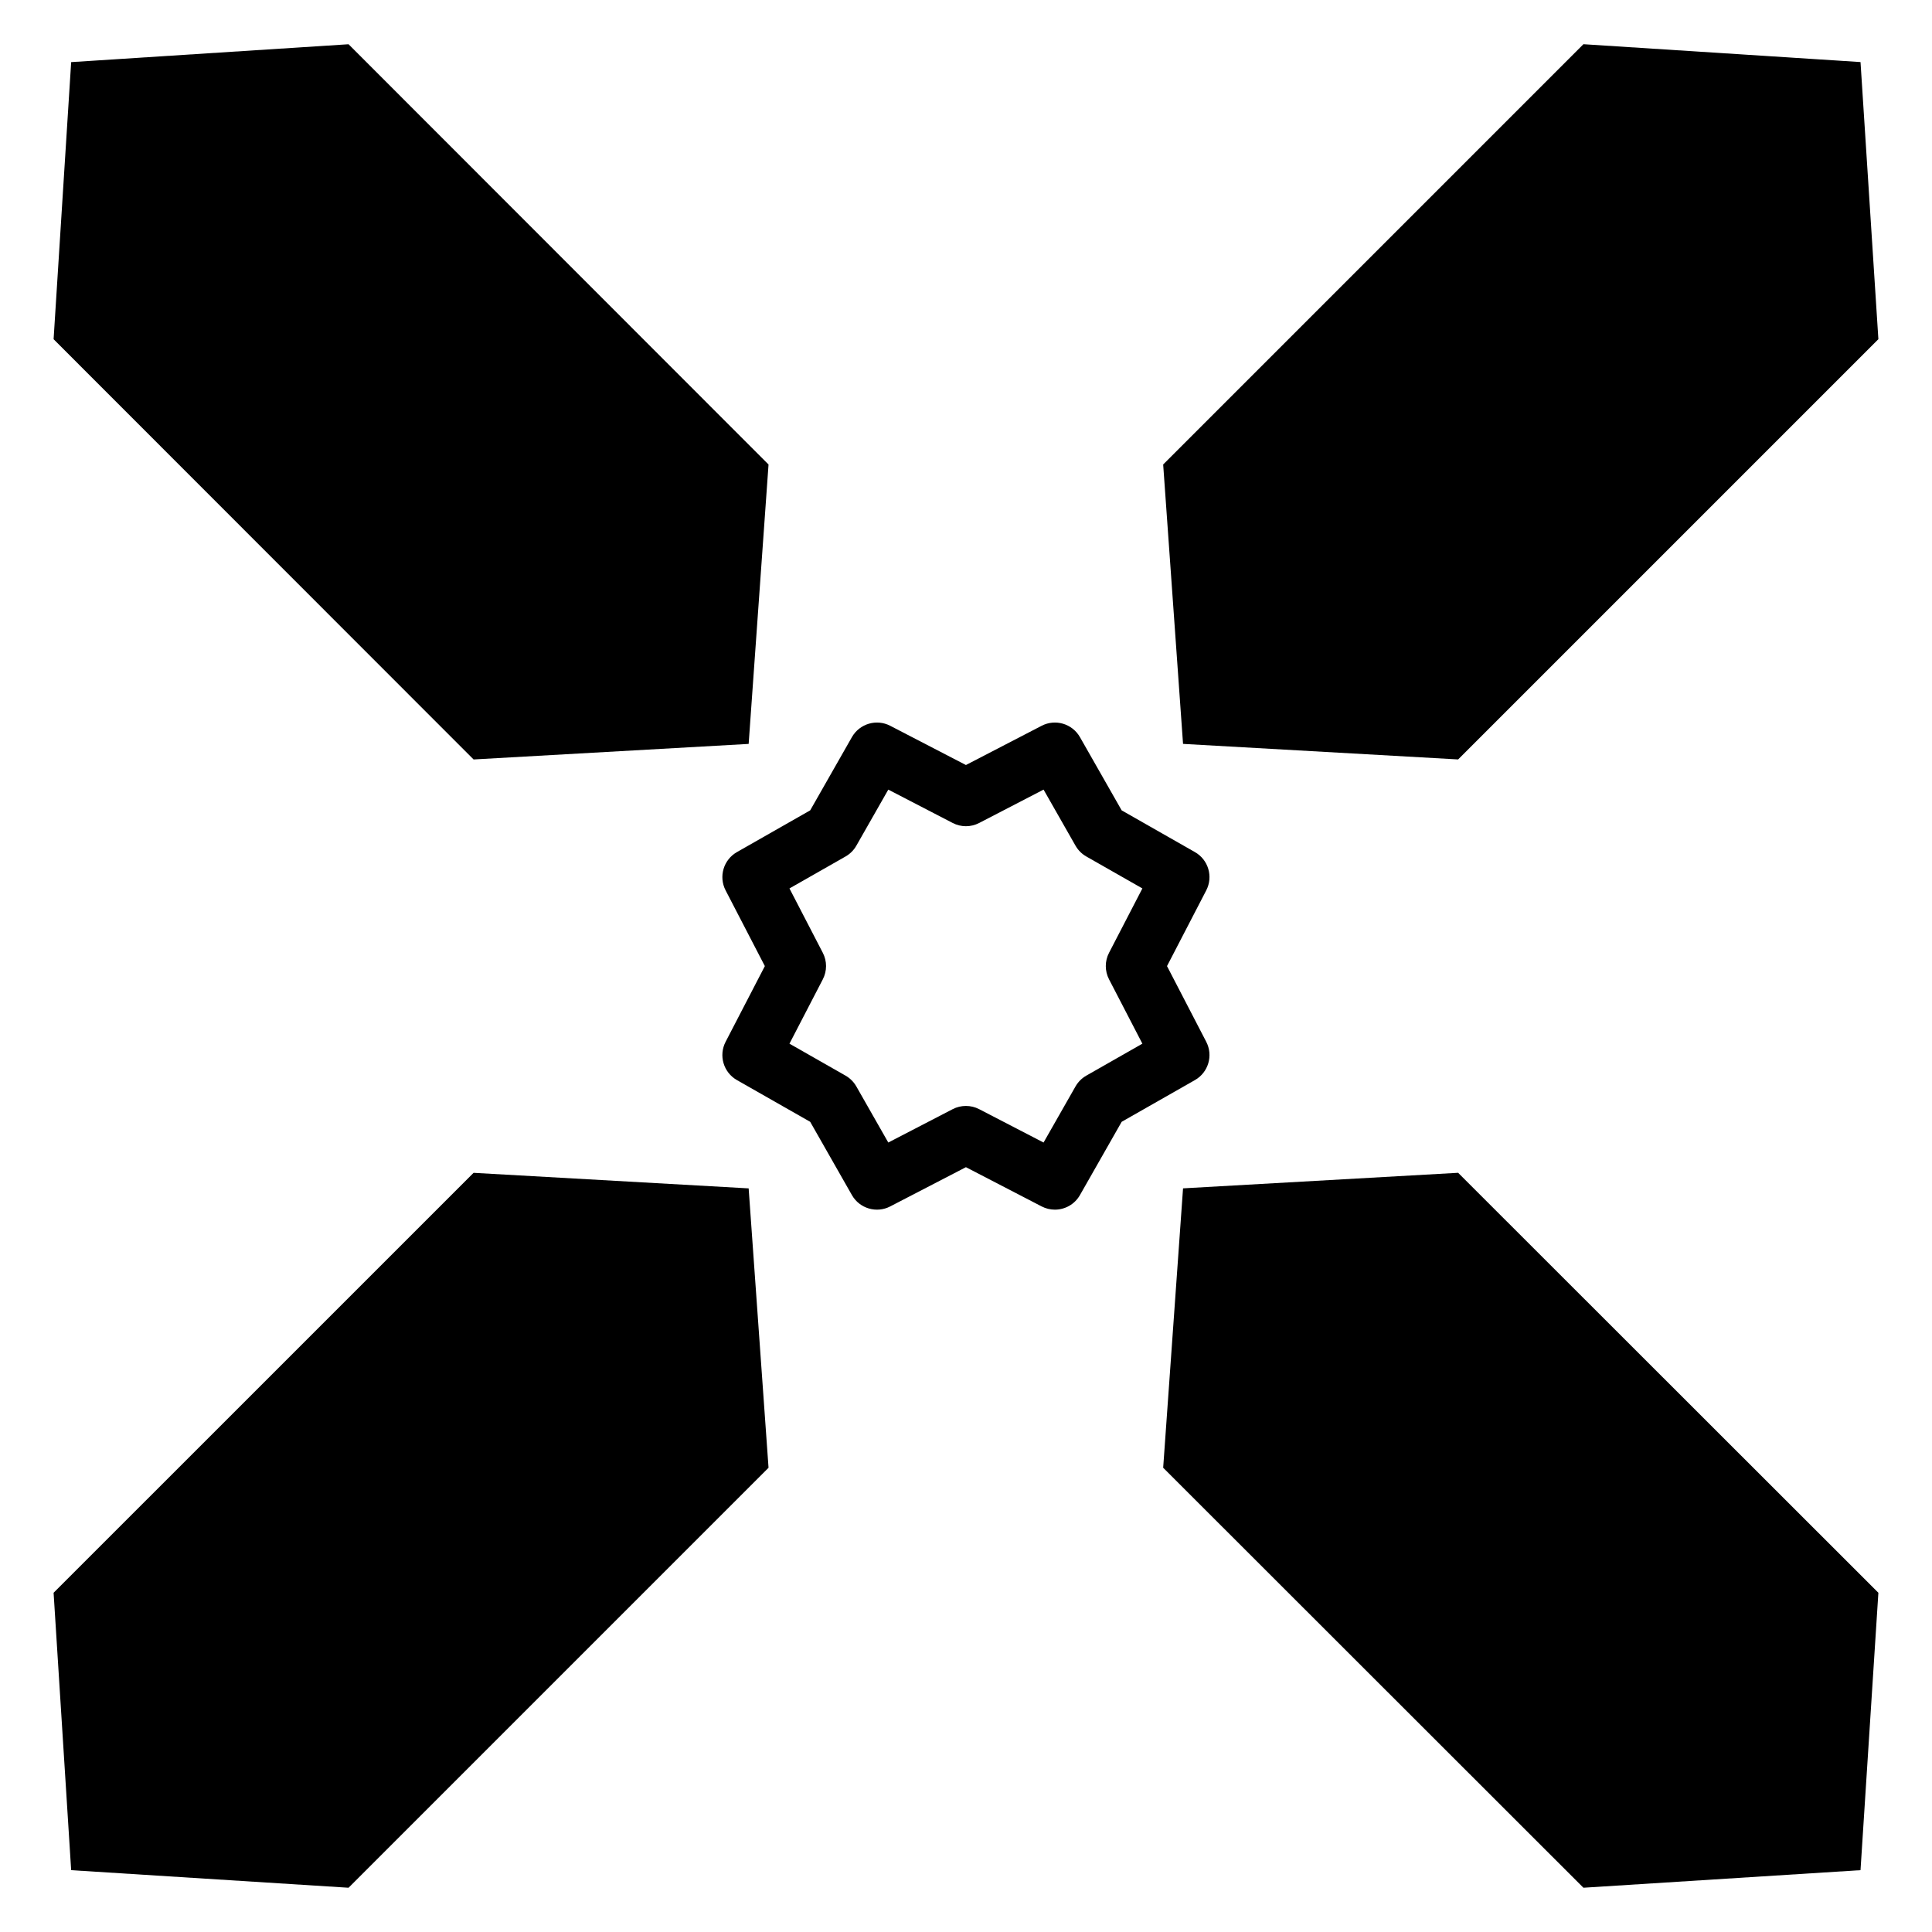 <?xml version="1.0" encoding="UTF-8"?>
<!-- Uploaded to: ICON Repo, www.svgrepo.com, Generator: ICON Repo Mixer Tools -->
<svg fill="#000000" width="800px" height="800px" version="1.1" viewBox="144 144 512 512" xmlns="http://www.w3.org/2000/svg">
 <g>
  <path d="m641.79 233.89-111.37 111.37-72.902-4.121-5.266-74.043 111.37-111.38 73.434 4.734z"/>
  <path d="m347.67 267.1-5.269 74.043-72.898 4.121-111.3-111.37 4.656-73.434 73.512-4.734z"/>
  <path d="m347.67 532.97-111.3 111.3-73.512-4.656-4.656-73.512 111.3-111.29 72.898 4.121z"/>
  <path d="m641.79 566.1-4.734 73.512-73.434 4.656-111.37-111.3 5.266-74.043 72.902-4.121z"/>
  <path d="m423.55 464.57c-1.184 0-2.387-0.277-3.504-0.855l-20.066-10.398-20.066 10.398c-3.621 1.887-8.117 0.559-10.145-2.996l-11.062-19.426-19.418-11.062c-3.562-2.027-4.883-6.508-2.996-10.145l10.398-20.059-10.398-20.066c-1.887-3.637-0.566-8.117 2.996-10.145l19.418-11.062 11.062-19.418c2.027-3.555 6.523-4.883 10.145-2.996l20.066 10.398 20.066-10.398c3.637-1.887 8.109-0.559 10.145 2.996l11.062 19.418 19.418 11.062c3.562 2.027 4.883 6.508 2.996 10.145l-10.398 20.066 10.398 20.059c1.887 3.637 0.566 8.117-2.996 10.145l-19.418 11.062-11.062 19.426c-1.398 2.457-3.981 3.852-6.641 3.852zm-23.57-27.484c1.207 0 2.406 0.281 3.512 0.855l17.062 8.84 8.469-14.871c0.68-1.184 1.664-2.176 2.856-2.856l14.863-8.469-8.84-17.055c-1.141-2.199-1.141-4.824 0-7.023l8.84-17.062-14.863-8.469c-1.191-0.68-2.176-1.664-2.856-2.856l-8.469-14.863-17.062 8.84c-2.207 1.148-4.816 1.148-7.023 0l-17.062-8.84-8.469 14.863c-0.68 1.191-1.664 2.176-2.856 2.856l-14.867 8.469 8.84 17.062c1.141 2.199 1.141 4.824 0 7.023l-8.84 17.055 14.863 8.469c1.191 0.68 2.176 1.672 2.856 2.856l8.469 14.871 17.062-8.84c1.105-0.574 2.309-0.855 3.516-0.855z"/>
 </g>
</svg>